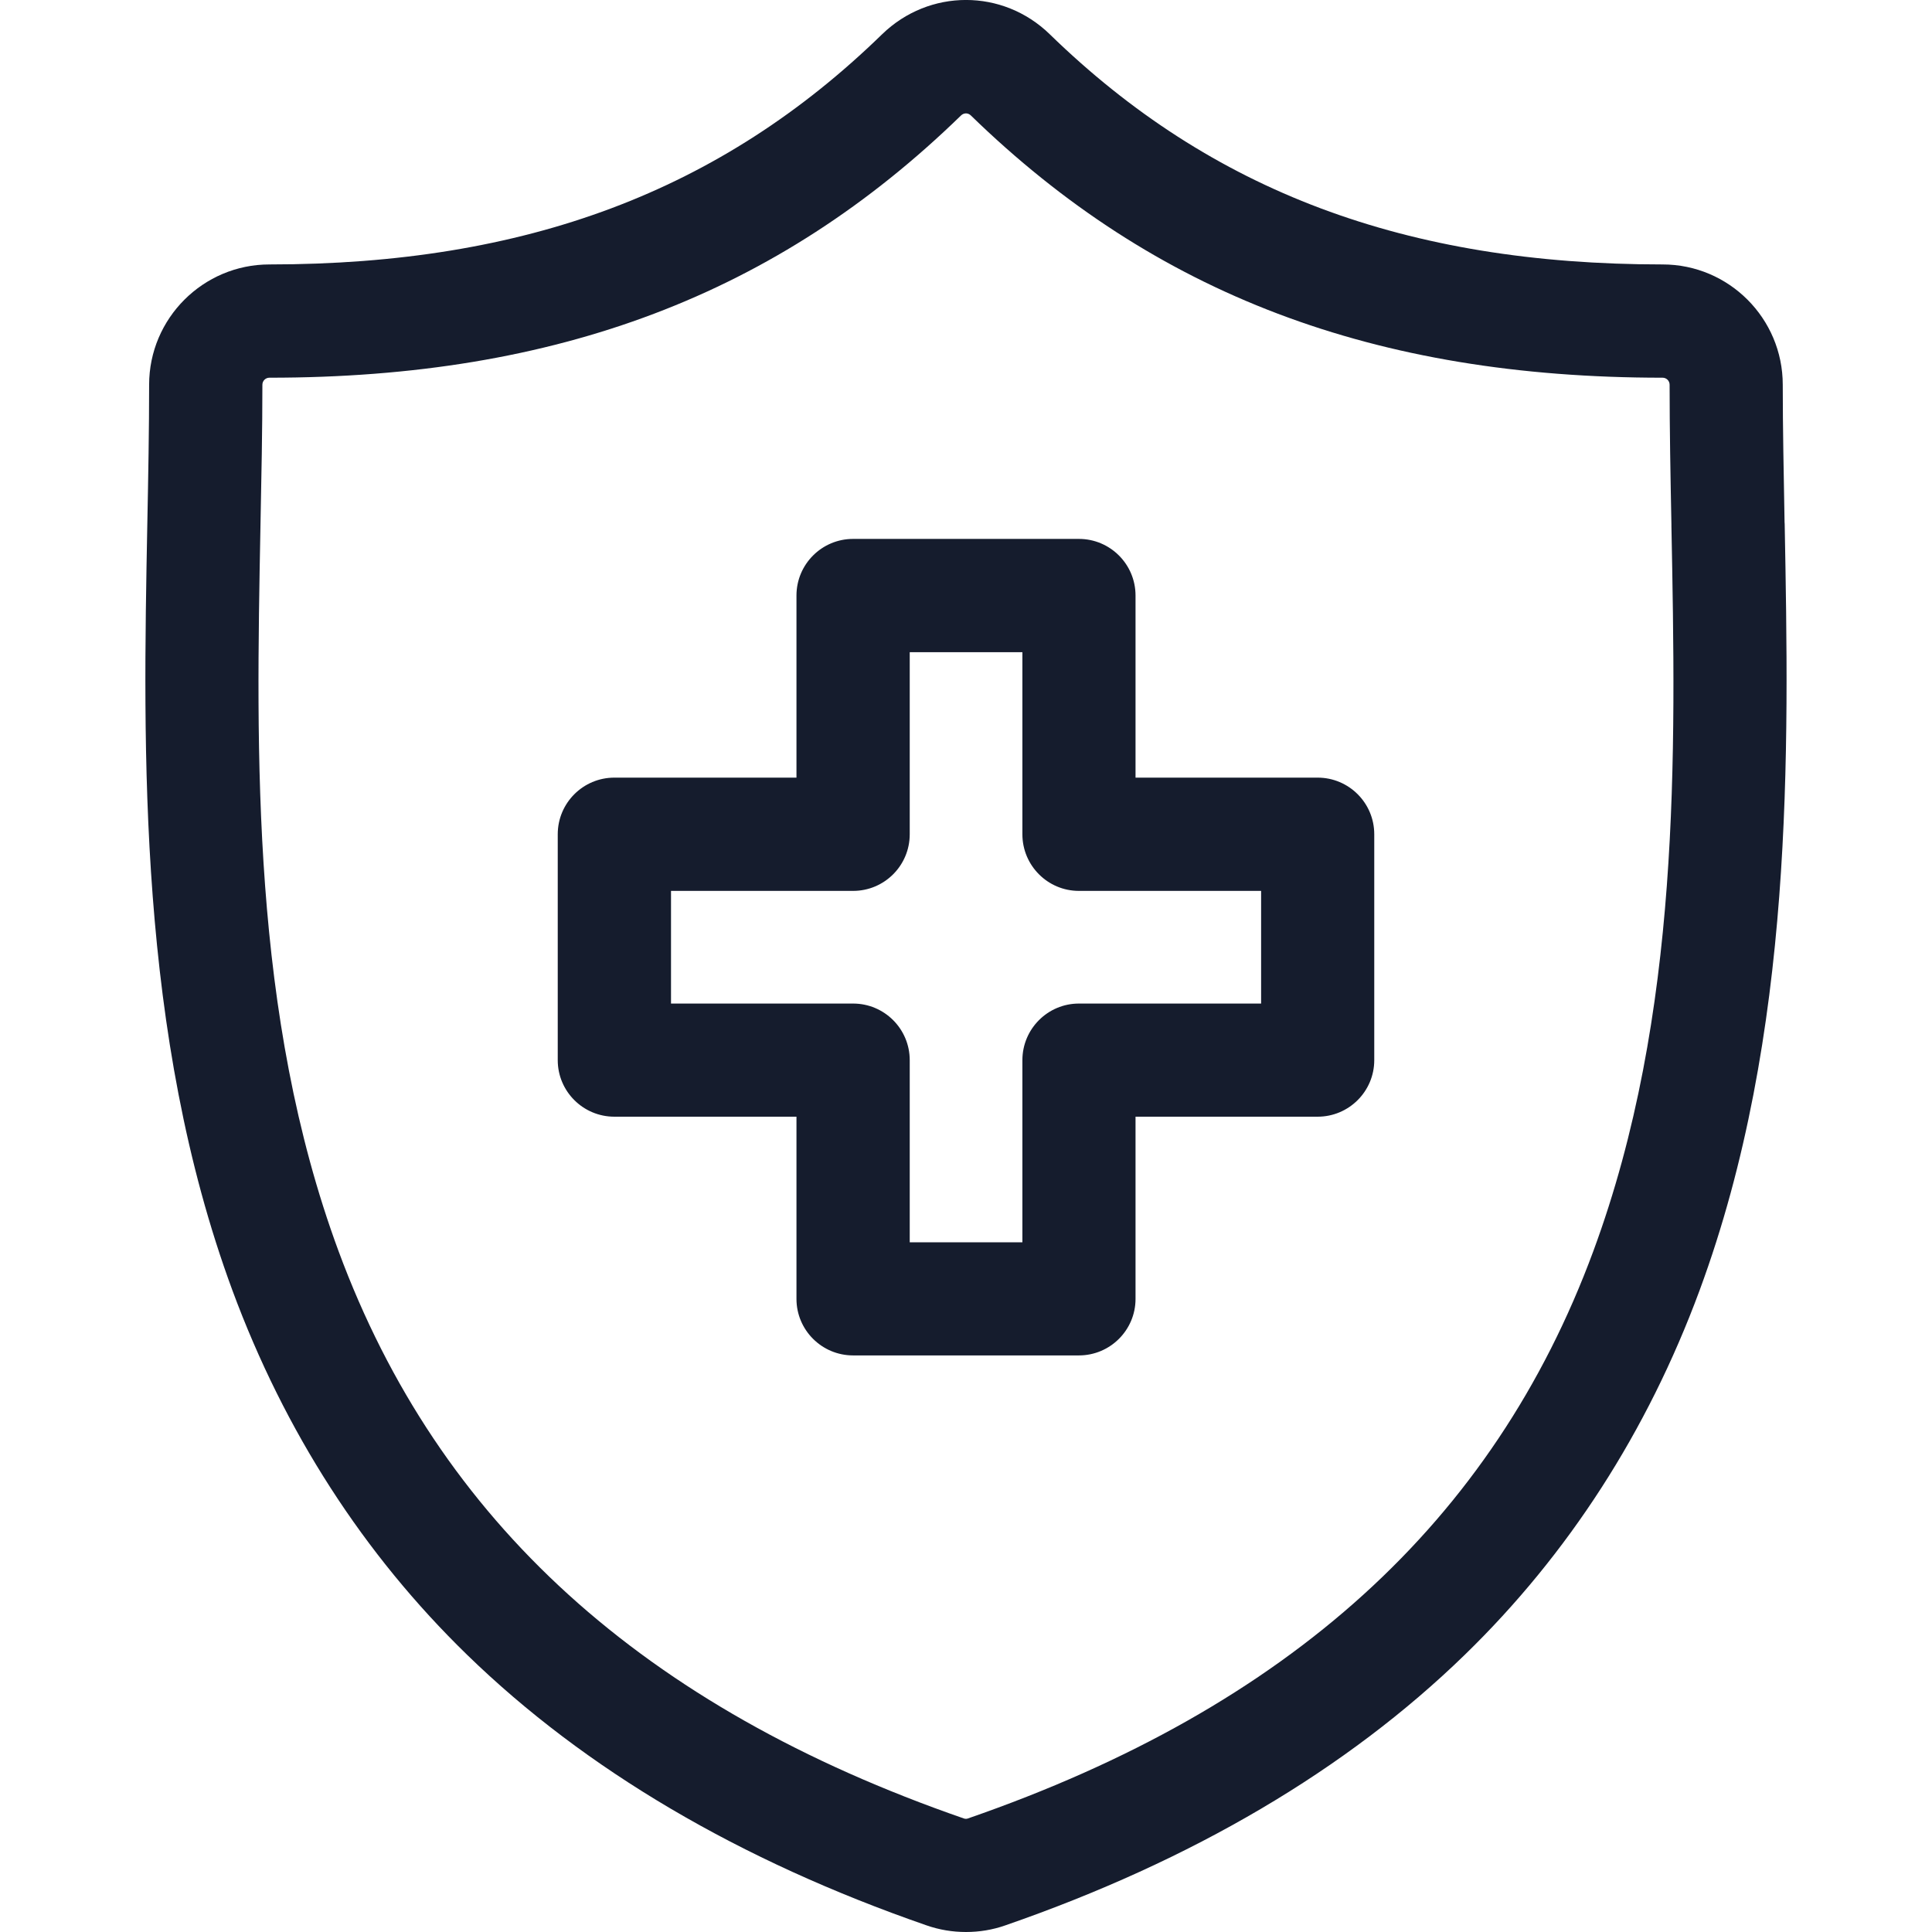 <?xml version="1.0" encoding="UTF-8"?> <svg xmlns="http://www.w3.org/2000/svg" width="16" height="16" viewBox="0 0 16 16" fill="none"><g clip-path="url(#clip0_7759_94547)"><path d="M14.78 4.34L14.779 4.324C14.772 3.925 14.764 3.549 14.764 3.186C14.764 2.637 14.318 2.19 13.769 2.19C11.644 2.19 10.031 1.585 8.694 0.284C8.305 -0.095 7.695 -0.095 7.305 0.284C5.968 1.585 4.355 2.19 2.231 2.19C1.682 2.19 1.235 2.637 1.235 3.186C1.235 3.556 1.228 3.937 1.22 4.34C1.184 6.221 1.14 8.562 1.925 10.687C2.357 11.855 3.011 12.871 3.869 13.705C4.846 14.655 6.126 15.409 7.673 15.945C7.779 15.982 7.888 16 8 16C8.111 16 8.221 15.982 8.326 15.945C9.873 15.409 11.153 14.655 12.13 13.705C12.988 12.871 13.643 11.855 14.075 10.687C14.86 8.562 14.815 6.221 14.78 4.34ZM13.195 10.362C12.367 12.603 10.673 14.139 8.018 15.059C8.006 15.064 7.993 15.064 7.98 15.059C5.326 14.139 3.633 12.603 2.804 10.362C2.08 8.403 2.121 6.254 2.157 4.358C2.165 3.95 2.173 3.565 2.173 3.186C2.173 3.154 2.199 3.128 2.231 3.128C4.615 3.128 6.435 2.438 7.959 0.956C7.97 0.945 7.985 0.939 8 0.939C8.014 0.939 8.029 0.945 8.04 0.956C9.564 2.438 11.384 3.128 13.769 3.128C13.801 3.128 13.827 3.154 13.827 3.186C13.827 3.558 13.834 3.939 13.842 4.342L13.842 4.357V4.357C13.879 6.254 13.919 8.403 13.195 10.362Z" fill="#151C2D"></path><path d="M10.912 6.44H9.404V4.932C9.404 4.673 9.194 4.463 8.935 4.463H7.065C6.806 4.463 6.596 4.673 6.596 4.932V6.44H5.088C4.829 6.44 4.619 6.65 4.619 6.909V8.78C4.619 9.038 4.829 9.248 5.088 9.248H6.596V10.757C6.596 11.015 6.806 11.225 7.065 11.225H8.935C9.194 11.225 9.404 11.015 9.404 10.757V9.248H10.912C11.171 9.248 11.381 9.038 11.381 8.78V6.909C11.381 6.65 11.171 6.44 10.912 6.44ZM10.444 8.311H8.935C8.677 8.311 8.467 8.521 8.467 8.78V10.288H7.534V8.78C7.534 8.521 7.324 8.311 7.065 8.311H5.557V7.378H7.065C7.324 7.378 7.534 7.168 7.534 6.909V5.401H8.467V6.909C8.467 7.168 8.677 7.378 8.935 7.378H10.444V8.311H10.444Z" fill="#151C2D"></path></g><defs><clipPath id="clip0_7759_94547"><rect width="16" height="16" fill="white"></rect></clipPath></defs></svg> 